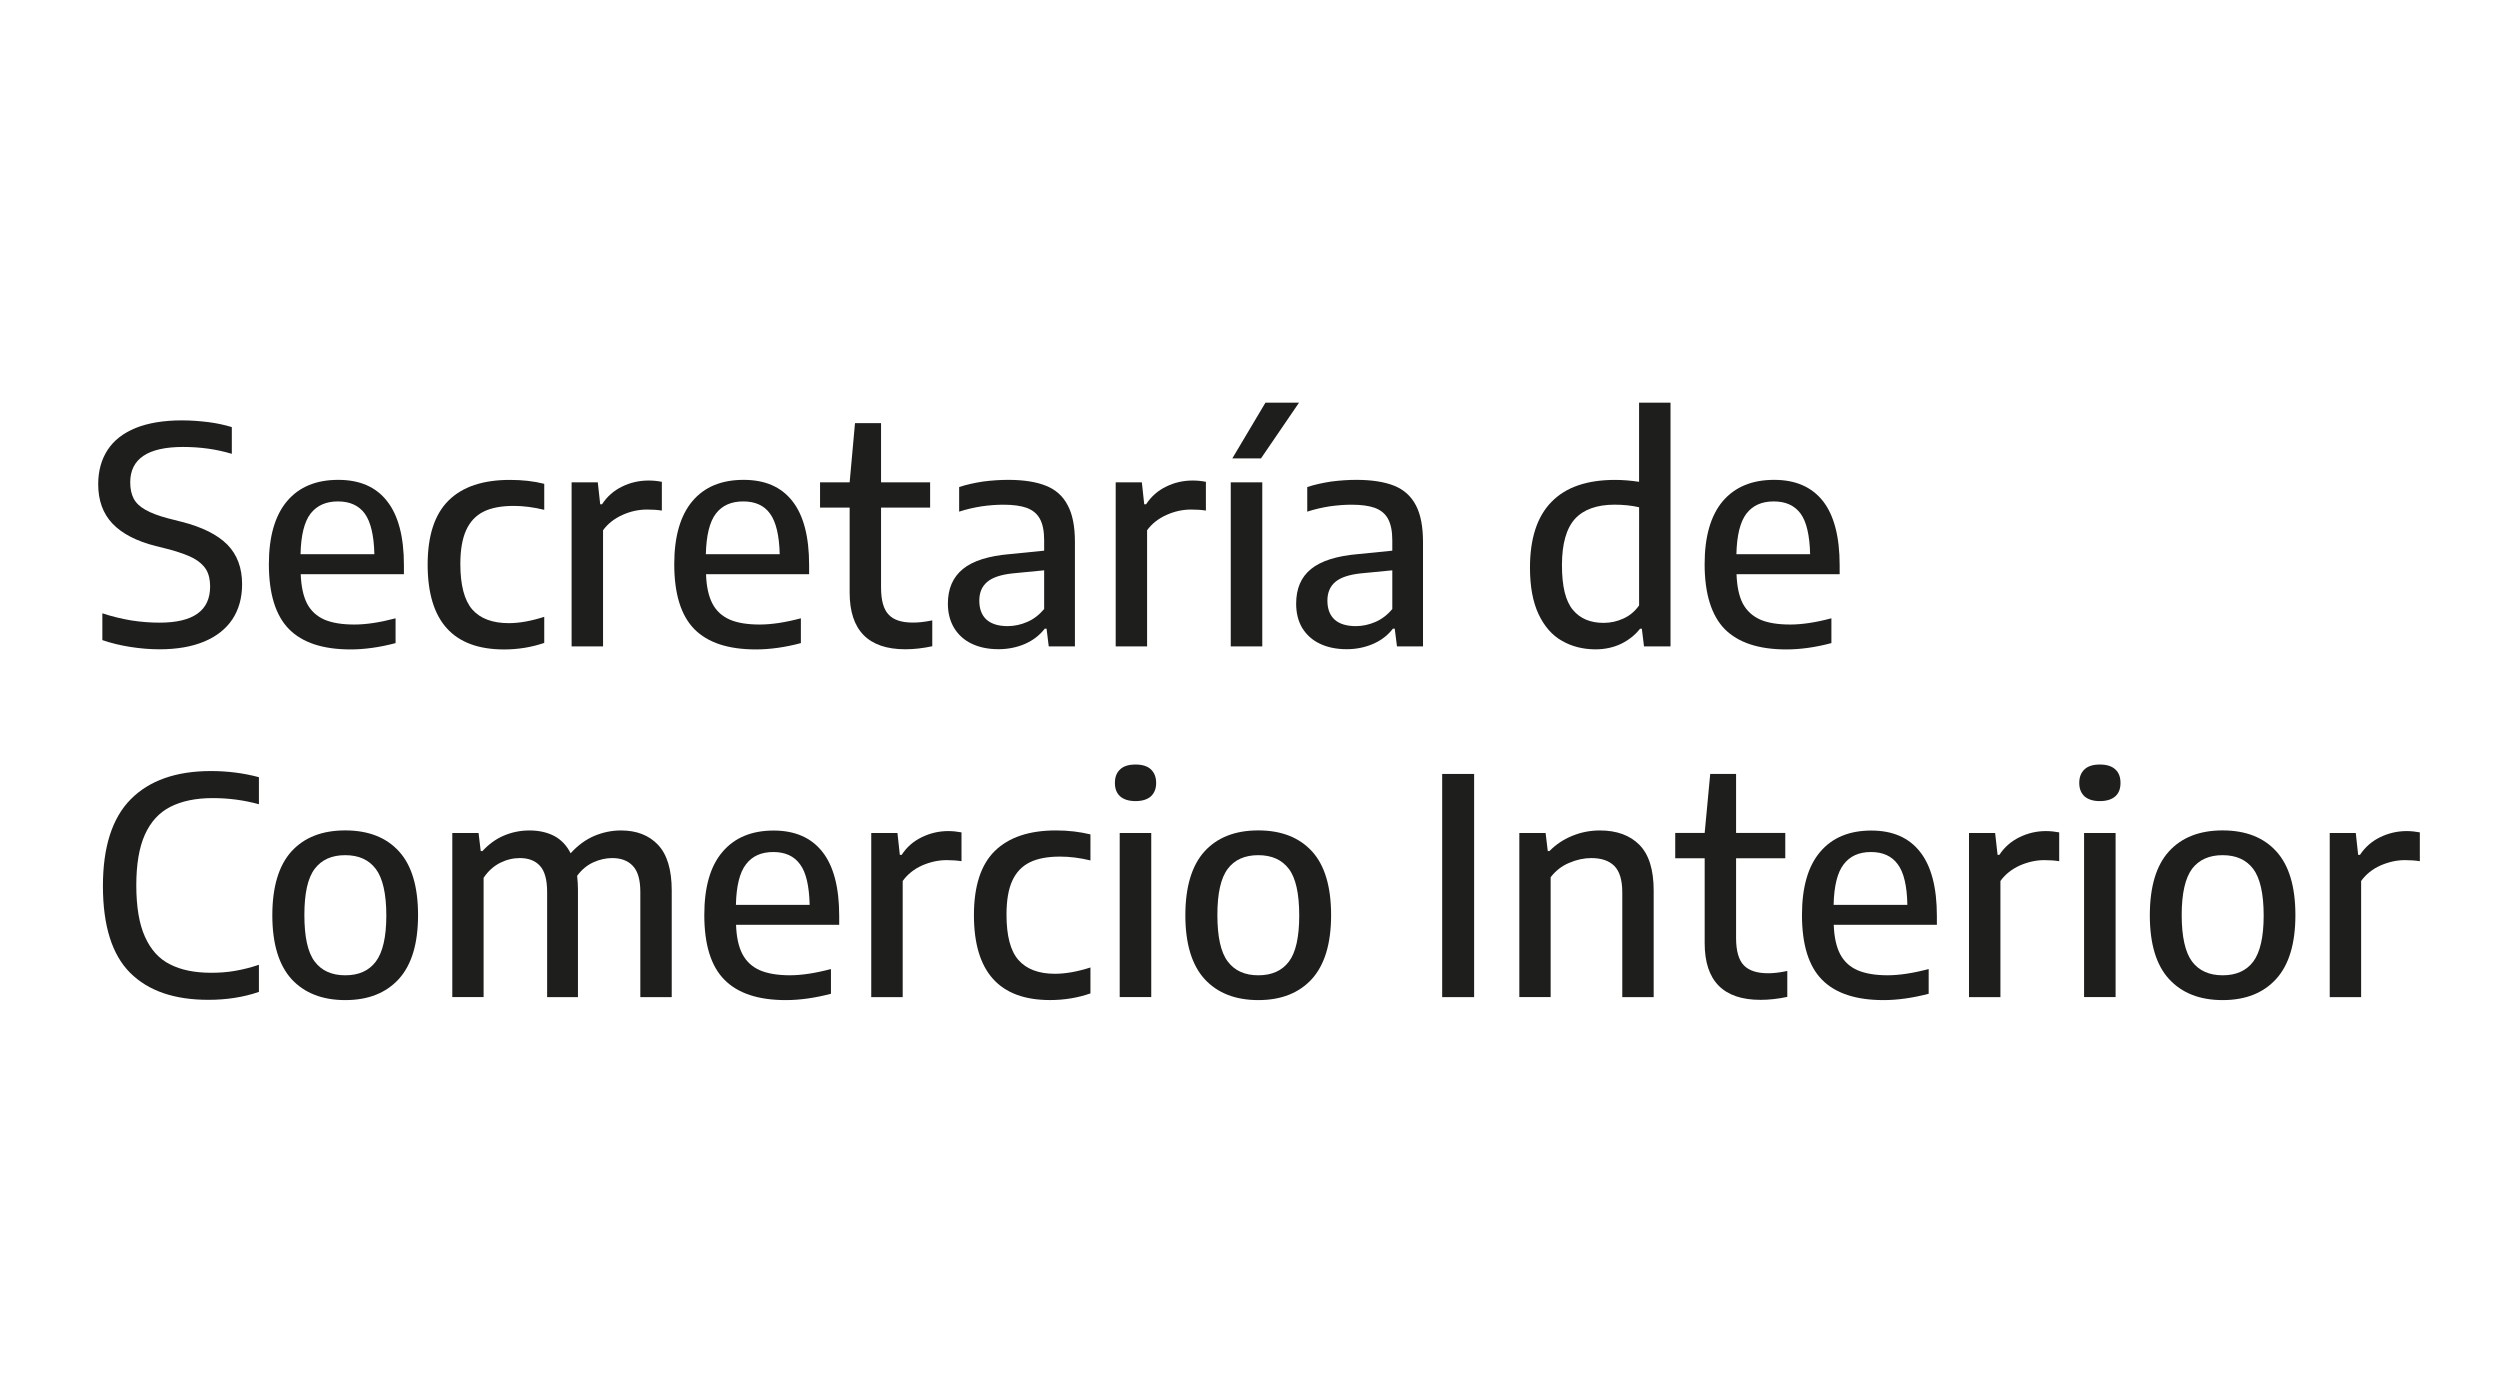 <?xml version="1.0" encoding="utf-8"?>
<!-- Generator: Adobe Illustrator 16.0.0, SVG Export Plug-In . SVG Version: 6.00 Build 0)  -->
<!DOCTYPE svg PUBLIC "-//W3C//DTD SVG 1.1//EN" "http://www.w3.org/Graphics/SVG/1.1/DTD/svg11.dtd">
<svg version="1.1" id="Layer_1" xmlns="http://www.w3.org/2000/svg" xmlns:xlink="http://www.w3.org/1999/xlink" x="0px" y="0px"
	 width="100px" height="55px" viewBox="0 0 100 55" enable-background="new 0 0 100 55" xml:space="preserve">
<path fill="#1E1E1C" d="M5.211,25.877c-0.398-0.063-0.769-0.153-1.117-0.273v-1.072c0.369,0.122,0.752,0.217,1.15,0.284
	c0.4,0.063,0.78,0.09,1.139,0.09c1.349,0,2.022-0.481,2.022-1.447c0-0.273-0.053-0.497-0.159-0.676
	c-0.108-0.176-0.278-0.329-0.512-0.457c-0.231-0.121-0.553-0.237-0.961-0.349L6.226,21.84c-0.77-0.195-1.345-0.495-1.727-0.896
	c-0.379-0.4-0.571-0.924-0.571-1.574c0-0.535,0.128-0.992,0.377-1.374c0.249-0.381,0.621-0.67,1.12-0.876
	c0.497-0.2,1.117-0.305,1.848-0.305c0.361,0,0.712,0.027,1.057,0.069c0.347,0.044,0.662,0.114,0.943,0.2v1.069
	c-0.608-0.183-1.258-0.275-1.947-0.275c-1.412,0-2.117,0.474-2.117,1.416c0,0.264,0.049,0.479,0.14,0.653
	c0.093,0.176,0.254,0.326,0.469,0.445c0.216,0.124,0.516,0.239,0.894,0.339l0.537,0.137c0.843,0.212,1.457,0.525,1.846,0.918
	c0.394,0.403,0.589,0.931,0.589,1.585c0,0.54-0.131,1.01-0.389,1.402c-0.262,0.39-0.639,0.685-1.129,0.89
	c-0.495,0.206-1.09,0.309-1.788,0.309C5.995,25.972,5.607,25.939,5.211,25.877"/>
<path fill="#1E1E1C" d="M16.157,22.969h-4.128c0.019,0.491,0.102,0.881,0.256,1.179c0.155,0.291,0.384,0.5,0.69,0.636
	c0.306,0.132,0.706,0.197,1.201,0.197c0.473,0,1.018-0.082,1.647-0.249v0.992c-0.634,0.169-1.239,0.253-1.803,0.253
	c-1.106,0-1.926-0.271-2.461-0.813c-0.535-0.546-0.804-1.409-0.804-2.599c0-1.106,0.245-1.948,0.728-2.52
	c0.482-0.571,1.168-0.851,2.047-0.851c0.854,0,1.506,0.279,1.951,0.849c0.451,0.569,0.676,1.428,0.676,2.562V22.969z M12.423,20.544
	c-0.251,0.326-0.386,0.872-0.401,1.625h2.953c-0.017-0.753-0.148-1.299-0.384-1.625c-0.24-0.327-0.6-0.487-1.069-0.487
	C13.043,20.056,12.679,20.217,12.423,20.544"/>
<path fill="#1E1E1C" d="M17.106,22.582c0-1.16,0.281-2.012,0.838-2.563c0.556-0.55,1.374-0.823,2.451-0.823
	c0.494,0,0.953,0.049,1.375,0.157v1.04c-0.427-0.104-0.832-0.157-1.219-0.157c-0.493,0-0.899,0.075-1.209,0.23
	c-0.31,0.155-0.543,0.402-0.697,0.744c-0.154,0.341-0.231,0.787-0.231,1.35c0,0.844,0.159,1.446,0.474,1.816
	c0.322,0.367,0.811,0.55,1.466,0.55c0.414,0,0.884-0.083,1.416-0.253v1.042c-0.505,0.175-1.046,0.263-1.609,0.263
	C18.124,25.977,17.106,24.845,17.106,22.582"/>
<path fill="#1E1E1C" d="M22.864,19.294h1.048l0.096,0.877h0.073c0.206-0.314,0.473-0.548,0.802-0.707
	c0.33-0.163,0.684-0.243,1.059-0.243c0.184,0,0.36,0.017,0.532,0.052v1.15c-0.178-0.03-0.381-0.041-0.596-0.041
	c-0.327,0-0.657,0.069-0.979,0.215c-0.324,0.146-0.585,0.349-0.777,0.613v4.645h-1.258V19.294z"/>
<path fill="#1E1E1C" d="M32.365,22.969h-4.123c0.014,0.491,0.102,0.881,0.257,1.179c0.154,0.291,0.385,0.5,0.691,0.636
	c0.304,0.132,0.705,0.197,1.201,0.197c0.468,0,1.016-0.082,1.644-0.249v0.992c-0.631,0.169-1.236,0.253-1.8,0.253
	c-1.108,0-1.928-0.271-2.462-0.813c-0.535-0.546-0.803-1.409-0.803-2.599c0-1.106,0.245-1.948,0.727-2.52
	c0.481-0.571,1.167-0.851,2.046-0.851c0.856,0,1.505,0.279,1.951,0.849c0.45,0.569,0.671,1.428,0.671,2.562V22.969z M28.636,20.544
	c-0.251,0.326-0.384,0.872-0.402,1.625h2.954c-0.017-0.753-0.148-1.299-0.388-1.625c-0.236-0.327-0.595-0.487-1.065-0.487
	C29.251,20.056,28.887,20.217,28.636,20.544"/>
<path fill="#1E1E1C" d="M37.291,24.815v1.035c-0.375,0.08-0.734,0.121-1.077,0.121c-1.485,0-2.228-0.761-2.228-2.27v-3.396h-1.184
	v-1.013h1.184l0.214-2.366h1.042v2.366h1.963v1.013h-1.963v3.196c0,0.513,0.101,0.875,0.308,1.088
	c0.2,0.214,0.524,0.314,0.965,0.314C36.735,24.905,36.991,24.877,37.291,24.815"/>
<path fill="#1E1E1C" d="M41.833,19.428c0.392,0.155,0.682,0.411,0.873,0.78c0.195,0.356,0.291,0.849,0.291,1.467v4.182H41.95
	l-0.087-0.709H41.79c-0.207,0.265-0.467,0.465-0.788,0.607c-0.323,0.139-0.678,0.213-1.06,0.213c-0.415,0-0.776-0.075-1.081-0.223
	c-0.303-0.145-0.536-0.362-0.702-0.635c-0.16-0.273-0.244-0.597-0.244-0.962c0-0.602,0.202-1.062,0.601-1.388
	c0.398-0.326,1.023-0.523,1.889-0.597l1.361-0.136v-0.418c0-0.364-0.056-0.651-0.172-0.858c-0.113-0.206-0.287-0.347-0.526-0.437
	c-0.234-0.083-0.543-0.126-0.927-0.126c-0.276,0-0.565,0.021-0.875,0.065c-0.311,0.049-0.613,0.118-0.9,0.213v-0.985
	c0.28-0.092,0.597-0.164,0.952-0.219c0.352-0.046,0.691-0.068,1.014-0.068C40.944,19.195,41.446,19.273,41.833,19.428
	 M41.089,24.877c0.257-0.11,0.478-0.282,0.677-0.516v-1.548l-1.26,0.122c-0.47,0.05-0.805,0.163-1.016,0.34
	c-0.211,0.176-0.318,0.427-0.318,0.748c0,0.336,0.096,0.585,0.286,0.76c0.192,0.172,0.475,0.262,0.847,0.262
	C40.572,25.045,40.837,24.988,41.089,24.877"/>
<path fill="#1E1E1C" d="M44.628,19.294h1.046l0.095,0.877h0.075c0.206-0.314,0.472-0.548,0.803-0.707
	c0.328-0.163,0.684-0.243,1.058-0.243c0.184,0,0.361,0.017,0.531,0.052v1.15c-0.178-0.03-0.379-0.041-0.596-0.041
	c-0.329,0-0.654,0.069-0.979,0.215c-0.325,0.146-0.585,0.349-0.777,0.613v4.645h-1.256V19.294z"/>
<path fill="#1E1E1C" d="M49.23,19.294h1.261v6.561H49.23V19.294z M49.292,18.337l1.325-2.229h1.343l-1.521,2.229H49.292z"/>
<path fill="#1E1E1C" d="M55.764,19.428c0.386,0.155,0.675,0.411,0.869,0.78c0.19,0.356,0.287,0.849,0.287,1.467v4.182h-1.041
	l-0.09-0.709h-0.074c-0.203,0.265-0.465,0.465-0.789,0.607c-0.322,0.139-0.672,0.213-1.055,0.213c-0.419,0-0.779-0.075-1.082-0.223
	c-0.307-0.145-0.539-0.362-0.705-0.635c-0.16-0.273-0.238-0.597-0.238-0.962c0-0.602,0.195-1.062,0.595-1.388s1.03-0.523,1.89-0.597
	l1.361-0.136v-0.418c0-0.364-0.059-0.651-0.173-0.858c-0.113-0.206-0.287-0.347-0.527-0.437c-0.233-0.083-0.542-0.126-0.928-0.126
	c-0.269,0-0.558,0.021-0.873,0.065c-0.312,0.049-0.612,0.118-0.901,0.213v-0.985c0.283-0.092,0.598-0.164,0.955-0.219
	c0.356-0.046,0.691-0.068,1.012-0.068C54.872,19.195,55.374,19.273,55.764,19.428 M55.019,24.877
	c0.252-0.11,0.479-0.282,0.673-0.516v-1.548l-1.262,0.122c-0.465,0.05-0.805,0.163-1.016,0.34c-0.209,0.176-0.318,0.427-0.318,0.748
	c0,0.336,0.097,0.585,0.287,0.76c0.19,0.172,0.475,0.262,0.851,0.262C54.502,25.045,54.76,24.988,55.019,24.877"/>
<path fill="#1E1E1C" d="M62.477,25.632c-0.396-0.222-0.704-0.579-0.934-1.064c-0.229-0.489-0.344-1.105-0.344-1.86
	c0-1.167,0.286-2.047,0.859-2.631c0.572-0.589,1.418-0.881,2.543-0.881c0.292,0,0.613,0.024,0.962,0.076v-3.164h1.258v9.747H65.76
	l-0.086-0.705h-0.073c-0.199,0.253-0.452,0.453-0.759,0.604c-0.303,0.144-0.646,0.22-1.025,0.22
	C63.315,25.972,62.866,25.857,62.477,25.632 M64.933,24.743c0.256-0.114,0.461-0.287,0.631-0.526V20.29
	c-0.3-0.07-0.632-0.103-0.981-0.103c-0.709,0-1.242,0.193-1.586,0.569c-0.344,0.383-0.519,1.001-0.519,1.848
	c0,0.845,0.142,1.438,0.437,1.79c0.289,0.349,0.695,0.521,1.229,0.521C64.418,24.915,64.683,24.858,64.933,24.743"/>
<path fill="#1E1E1C" d="M73.586,22.969h-4.125c0.018,0.491,0.1,0.881,0.254,1.179c0.16,0.291,0.391,0.5,0.695,0.636
	c0.301,0.132,0.706,0.197,1.202,0.197c0.468,0,1.017-0.082,1.644-0.249v0.992c-0.637,0.169-1.235,0.253-1.805,0.253
	c-1.105,0-1.921-0.271-2.463-0.813c-0.529-0.546-0.803-1.409-0.803-2.599c0-1.106,0.244-1.948,0.727-2.52
	c0.489-0.571,1.174-0.851,2.053-0.851c0.851,0,1.5,0.279,1.953,0.849c0.444,0.569,0.668,1.428,0.668,2.562V22.969z M69.858,20.544
	c-0.251,0.326-0.385,0.872-0.402,1.625h2.949c-0.018-0.753-0.143-1.299-0.381-1.625c-0.243-0.327-0.598-0.487-1.072-0.487
	C70.473,20.056,70.109,20.217,69.858,20.544"/>
<path fill="#1E1E1C" d="M5.206,38.913c-0.726-0.726-1.089-1.885-1.089-3.477c0-1.554,0.37-2.715,1.112-3.465
	c0.743-0.749,1.811-1.129,3.208-1.129c0.657,0,1.3,0.079,1.92,0.246v1.082c-0.583-0.161-1.198-0.246-1.848-0.246
	c-0.681,0-1.247,0.12-1.696,0.35c-0.452,0.231-0.789,0.604-1.019,1.115c-0.229,0.512-0.342,1.188-0.342,2.021
	c0,0.861,0.115,1.55,0.346,2.059c0.23,0.516,0.563,0.886,1.002,1.104c0.437,0.226,0.988,0.338,1.646,0.338
	c0.322,0,0.64-0.021,0.947-0.075c0.306-0.052,0.63-0.132,0.964-0.245v1.085c-0.623,0.214-1.298,0.317-2.016,0.317
	C6.975,39.995,5.932,39.636,5.206,38.913"/>
<path fill="#1E1E1C" d="M11.66,39.163c-0.506-0.56-0.767-1.412-0.767-2.549c0-1.143,0.259-1.996,0.764-2.556
	c0.51-0.56,1.226-0.842,2.152-0.842c0.924,0,1.644,0.282,2.15,0.839c0.511,0.559,0.763,1.413,0.763,2.55
	c0,1.132-0.253,1.985-0.768,2.554c-0.514,0.563-1.227,0.845-2.145,0.845C12.891,40.003,12.176,39.722,11.66,39.163 M15.033,38.463
	c0.275-0.366,0.42-0.979,0.42-1.84c0-0.877-0.145-1.498-0.42-1.864c-0.278-0.37-0.685-0.552-1.224-0.552
	c-0.535,0-0.94,0.179-1.218,0.543c-0.281,0.367-0.416,0.984-0.416,1.848c0,0.872,0.133,1.496,0.412,1.863
	c0.274,0.365,0.679,0.551,1.222,0.551C14.348,39.012,14.755,38.833,15.033,38.463"/>
<path fill="#1E1E1C" d="M26.32,33.792c0.364,0.385,0.549,0.994,0.549,1.828v4.265h-1.256v-4.205c0-0.488-0.099-0.834-0.3-1.044
	c-0.195-0.209-0.468-0.313-0.824-0.313c-0.252,0-0.503,0.056-0.756,0.17c-0.249,0.114-0.468,0.293-0.648,0.541
	c0.021,0.188,0.033,0.367,0.033,0.549v4.302h-1.233v-4.205c0-0.488-0.094-0.834-0.286-1.045c-0.188-0.208-0.458-0.312-0.804-0.312
	c-0.27,0-0.536,0.063-0.797,0.194c-0.256,0.132-0.473,0.327-0.654,0.595v4.771h-1.252v-6.564h1.05l0.087,0.723h0.07
	c0.246-0.268,0.524-0.475,0.845-0.613c0.322-0.139,0.667-0.211,1.034-0.211c0.376,0,0.705,0.074,0.986,0.218
	c0.278,0.147,0.502,0.379,0.661,0.695c0.286-0.316,0.603-0.548,0.948-0.695c0.346-0.144,0.697-0.218,1.06-0.218
	C25.462,33.217,25.958,33.409,26.32,33.792"/>
<path fill="#1E1E1C" d="M33.568,36.991h-4.126c0.016,0.492,0.103,0.888,0.258,1.179c0.156,0.292,0.385,0.503,0.69,0.638
	c0.305,0.132,0.707,0.203,1.202,0.203c0.469,0,1.018-0.082,1.646-0.25v0.99c-0.634,0.166-1.237,0.253-1.806,0.253
	c-1.102,0-1.923-0.271-2.457-0.816c-0.535-0.54-0.803-1.403-0.803-2.589c0-1.109,0.238-1.952,0.727-2.523
	c0.483-0.57,1.167-0.854,2.046-0.854c0.851,0,1.505,0.283,1.953,0.854c0.444,0.563,0.67,1.42,0.67,2.555V36.991z M29.839,34.573
	c-0.251,0.323-0.386,0.866-0.402,1.623h2.949c-0.018-0.757-0.142-1.3-0.384-1.623c-0.237-0.33-0.595-0.492-1.07-0.492
	C30.454,34.081,30.088,34.243,29.839,34.573"/>
<path fill="#1E1E1C" d="M34.85,33.319h1.048l0.095,0.875h0.075c0.2-0.311,0.468-0.543,0.802-0.705
	c0.329-0.16,0.678-0.246,1.058-0.246c0.184,0,0.36,0.02,0.532,0.052v1.153c-0.183-0.029-0.382-0.043-0.596-0.043
	c-0.332,0-0.66,0.074-0.984,0.215c-0.323,0.146-0.58,0.354-0.772,0.619v4.646H34.85V33.319z"/>
<path fill="#1E1E1C" d="M38.957,36.605c0-1.155,0.275-2.012,0.832-2.563c0.562-0.551,1.375-0.825,2.453-0.825
	c0.496,0,0.955,0.057,1.376,0.159v1.041c-0.429-0.104-0.834-0.153-1.22-0.153c-0.494,0-0.897,0.076-1.207,0.229
	c-0.314,0.155-0.546,0.401-0.7,0.737c-0.156,0.343-0.231,0.793-0.231,1.354c0,0.842,0.156,1.449,0.477,1.815
	c0.322,0.366,0.808,0.552,1.461,0.552c0.414,0,0.889-0.082,1.42-0.252v1.037c-0.508,0.176-1.045,0.266-1.614,0.266
	C39.973,40.003,38.957,38.872,38.957,36.605"/>
<path fill="#1E1E1C" d="M44.807,31.855c-0.143-0.129-0.211-0.305-0.211-0.536c0-0.238,0.068-0.414,0.211-0.545
	c0.138-0.132,0.345-0.193,0.614-0.193s0.476,0.063,0.614,0.193c0.138,0.131,0.211,0.307,0.211,0.545
	c0,0.231-0.073,0.407-0.211,0.536c-0.138,0.122-0.345,0.189-0.614,0.189S44.945,31.977,44.807,31.855 M44.788,33.319h1.262v6.564
	h-1.262V33.319z"/>
<path fill="#1E1E1C" d="M48.184,39.163c-0.51-0.56-0.77-1.412-0.77-2.549c0-1.143,0.259-1.996,0.765-2.556
	c0.51-0.56,1.226-0.842,2.152-0.842c0.923,0,1.638,0.282,2.15,0.839c0.51,0.559,0.763,1.413,0.763,2.55
	c0,1.132-0.255,1.985-0.768,2.554c-0.515,0.563-1.228,0.845-2.145,0.845C49.415,40.003,48.698,39.722,48.184,39.163 M51.557,38.463
	c0.275-0.366,0.412-0.979,0.412-1.84c0-0.877-0.137-1.498-0.412-1.864c-0.28-0.37-0.688-0.552-1.226-0.552
	c-0.535,0-0.945,0.179-1.218,0.543c-0.281,0.367-0.418,0.984-0.418,1.848c0,0.872,0.135,1.496,0.416,1.863
	c0.272,0.365,0.679,0.551,1.22,0.551C50.869,39.012,51.277,38.833,51.557,38.463"/>
<rect x="57.687" y="30.958" fill="#1E1E1C" width="1.278" height="8.927"/>
<path fill="#1E1E1C" d="M60.773,33.319h1.051l0.087,0.723h0.067c0.259-0.264,0.565-0.467,0.915-0.609
	c0.347-0.143,0.716-0.215,1.104-0.215c0.668,0,1.195,0.191,1.578,0.574c0.381,0.385,0.572,0.994,0.572,1.828v4.265h-1.256v-4.199
	c0-0.485-0.109-0.84-0.32-1.05c-0.209-0.209-0.518-0.313-0.918-0.313c-0.292,0-0.586,0.063-0.884,0.191
	c-0.292,0.12-0.54,0.313-0.743,0.575v4.794h-1.253V33.319L60.773,33.319z"/>
<path fill="#1E1E1C" d="M71.492,38.839v1.036c-0.37,0.08-0.731,0.119-1.071,0.119c-1.484,0-2.234-0.754-2.234-2.267v-3.396h-1.178
	v-1.014h1.178l0.222-2.361h1.034v2.361h1.968v1.014h-1.968v3.195c0,0.512,0.107,0.875,0.309,1.086
	c0.205,0.213,0.529,0.318,0.971,0.318C70.938,38.932,71.198,38.901,71.492,38.839"/>
<path fill="#1E1E1C" d="M77.476,36.991H73.35c0.016,0.492,0.105,0.888,0.258,1.179c0.156,0.292,0.385,0.503,0.691,0.638
	c0.305,0.132,0.705,0.203,1.201,0.203c0.467,0,1.019-0.082,1.647-0.25v0.99c-0.636,0.166-1.239,0.253-1.804,0.253
	c-1.106,0-1.928-0.271-2.463-0.816c-0.533-0.54-0.801-1.403-0.801-2.589c0-1.109,0.242-1.952,0.727-2.523
	c0.482-0.57,1.166-0.854,2.046-0.854c0.854,0,1.505,0.283,1.952,0.854c0.445,0.563,0.671,1.42,0.671,2.555V36.991z M73.747,34.573
	c-0.25,0.323-0.386,0.866-0.402,1.623h2.949c-0.012-0.757-0.141-1.3-0.382-1.623c-0.239-0.33-0.599-0.492-1.071-0.492
	C74.36,34.081,73.997,34.243,73.747,34.573"/>
<path fill="#1E1E1C" d="M78.76,33.319h1.045l0.098,0.875h0.072c0.203-0.311,0.473-0.543,0.803-0.705
	c0.327-0.16,0.678-0.246,1.059-0.246c0.184,0,0.359,0.02,0.531,0.052v1.153c-0.178-0.029-0.38-0.043-0.596-0.043
	c-0.327,0-0.659,0.074-0.98,0.215c-0.322,0.146-0.584,0.354-0.775,0.619v4.646H78.76V33.319z"/>
<path fill="#1E1E1C" d="M83.381,31.855c-0.139-0.129-0.211-0.305-0.211-0.536c0-0.238,0.072-0.414,0.211-0.545
	c0.14-0.132,0.346-0.193,0.613-0.193c0.271,0,0.477,0.063,0.617,0.193c0.143,0.131,0.209,0.307,0.209,0.545
	c0,0.231-0.066,0.407-0.209,0.536c-0.141,0.122-0.346,0.189-0.617,0.189C83.727,32.045,83.521,31.977,83.381,31.855 M83.363,33.319
	h1.261v6.564h-1.261V33.319z"/>
<path fill="#1E1E1C" d="M86.762,39.163c-0.514-0.56-0.769-1.412-0.769-2.549c0-1.143,0.255-1.996,0.763-2.556
	s1.227-0.842,2.148-0.842c0.924,0,1.643,0.282,2.148,0.839c0.511,0.559,0.764,1.413,0.764,2.55c0,1.132-0.253,1.985-0.77,2.554
	c-0.512,0.563-1.225,0.845-2.143,0.845C87.988,40.003,87.277,39.722,86.762,39.163 M90.131,38.463
	c0.272-0.366,0.416-0.979,0.416-1.84c0-0.877-0.144-1.498-0.416-1.864c-0.28-0.37-0.688-0.552-1.227-0.552
	c-0.533,0-0.939,0.179-1.219,0.543c-0.274,0.367-0.417,0.984-0.417,1.848c0,0.872,0.141,1.496,0.414,1.863
	c0.274,0.365,0.685,0.551,1.222,0.551C89.444,39.012,89.851,38.833,90.131,38.463"/>
<path fill="#1E1E1C" d="M93.189,33.319h1.042l0.095,0.875h0.073c0.207-0.311,0.473-0.543,0.804-0.705
	c0.328-0.16,0.685-0.246,1.064-0.246c0.178,0,0.354,0.02,0.526,0.052v1.153c-0.18-0.029-0.377-0.043-0.597-0.043
	c-0.329,0-0.655,0.074-0.979,0.215c-0.324,0.146-0.58,0.354-0.772,0.619v4.646h-1.256V33.319z"/>
</svg>
